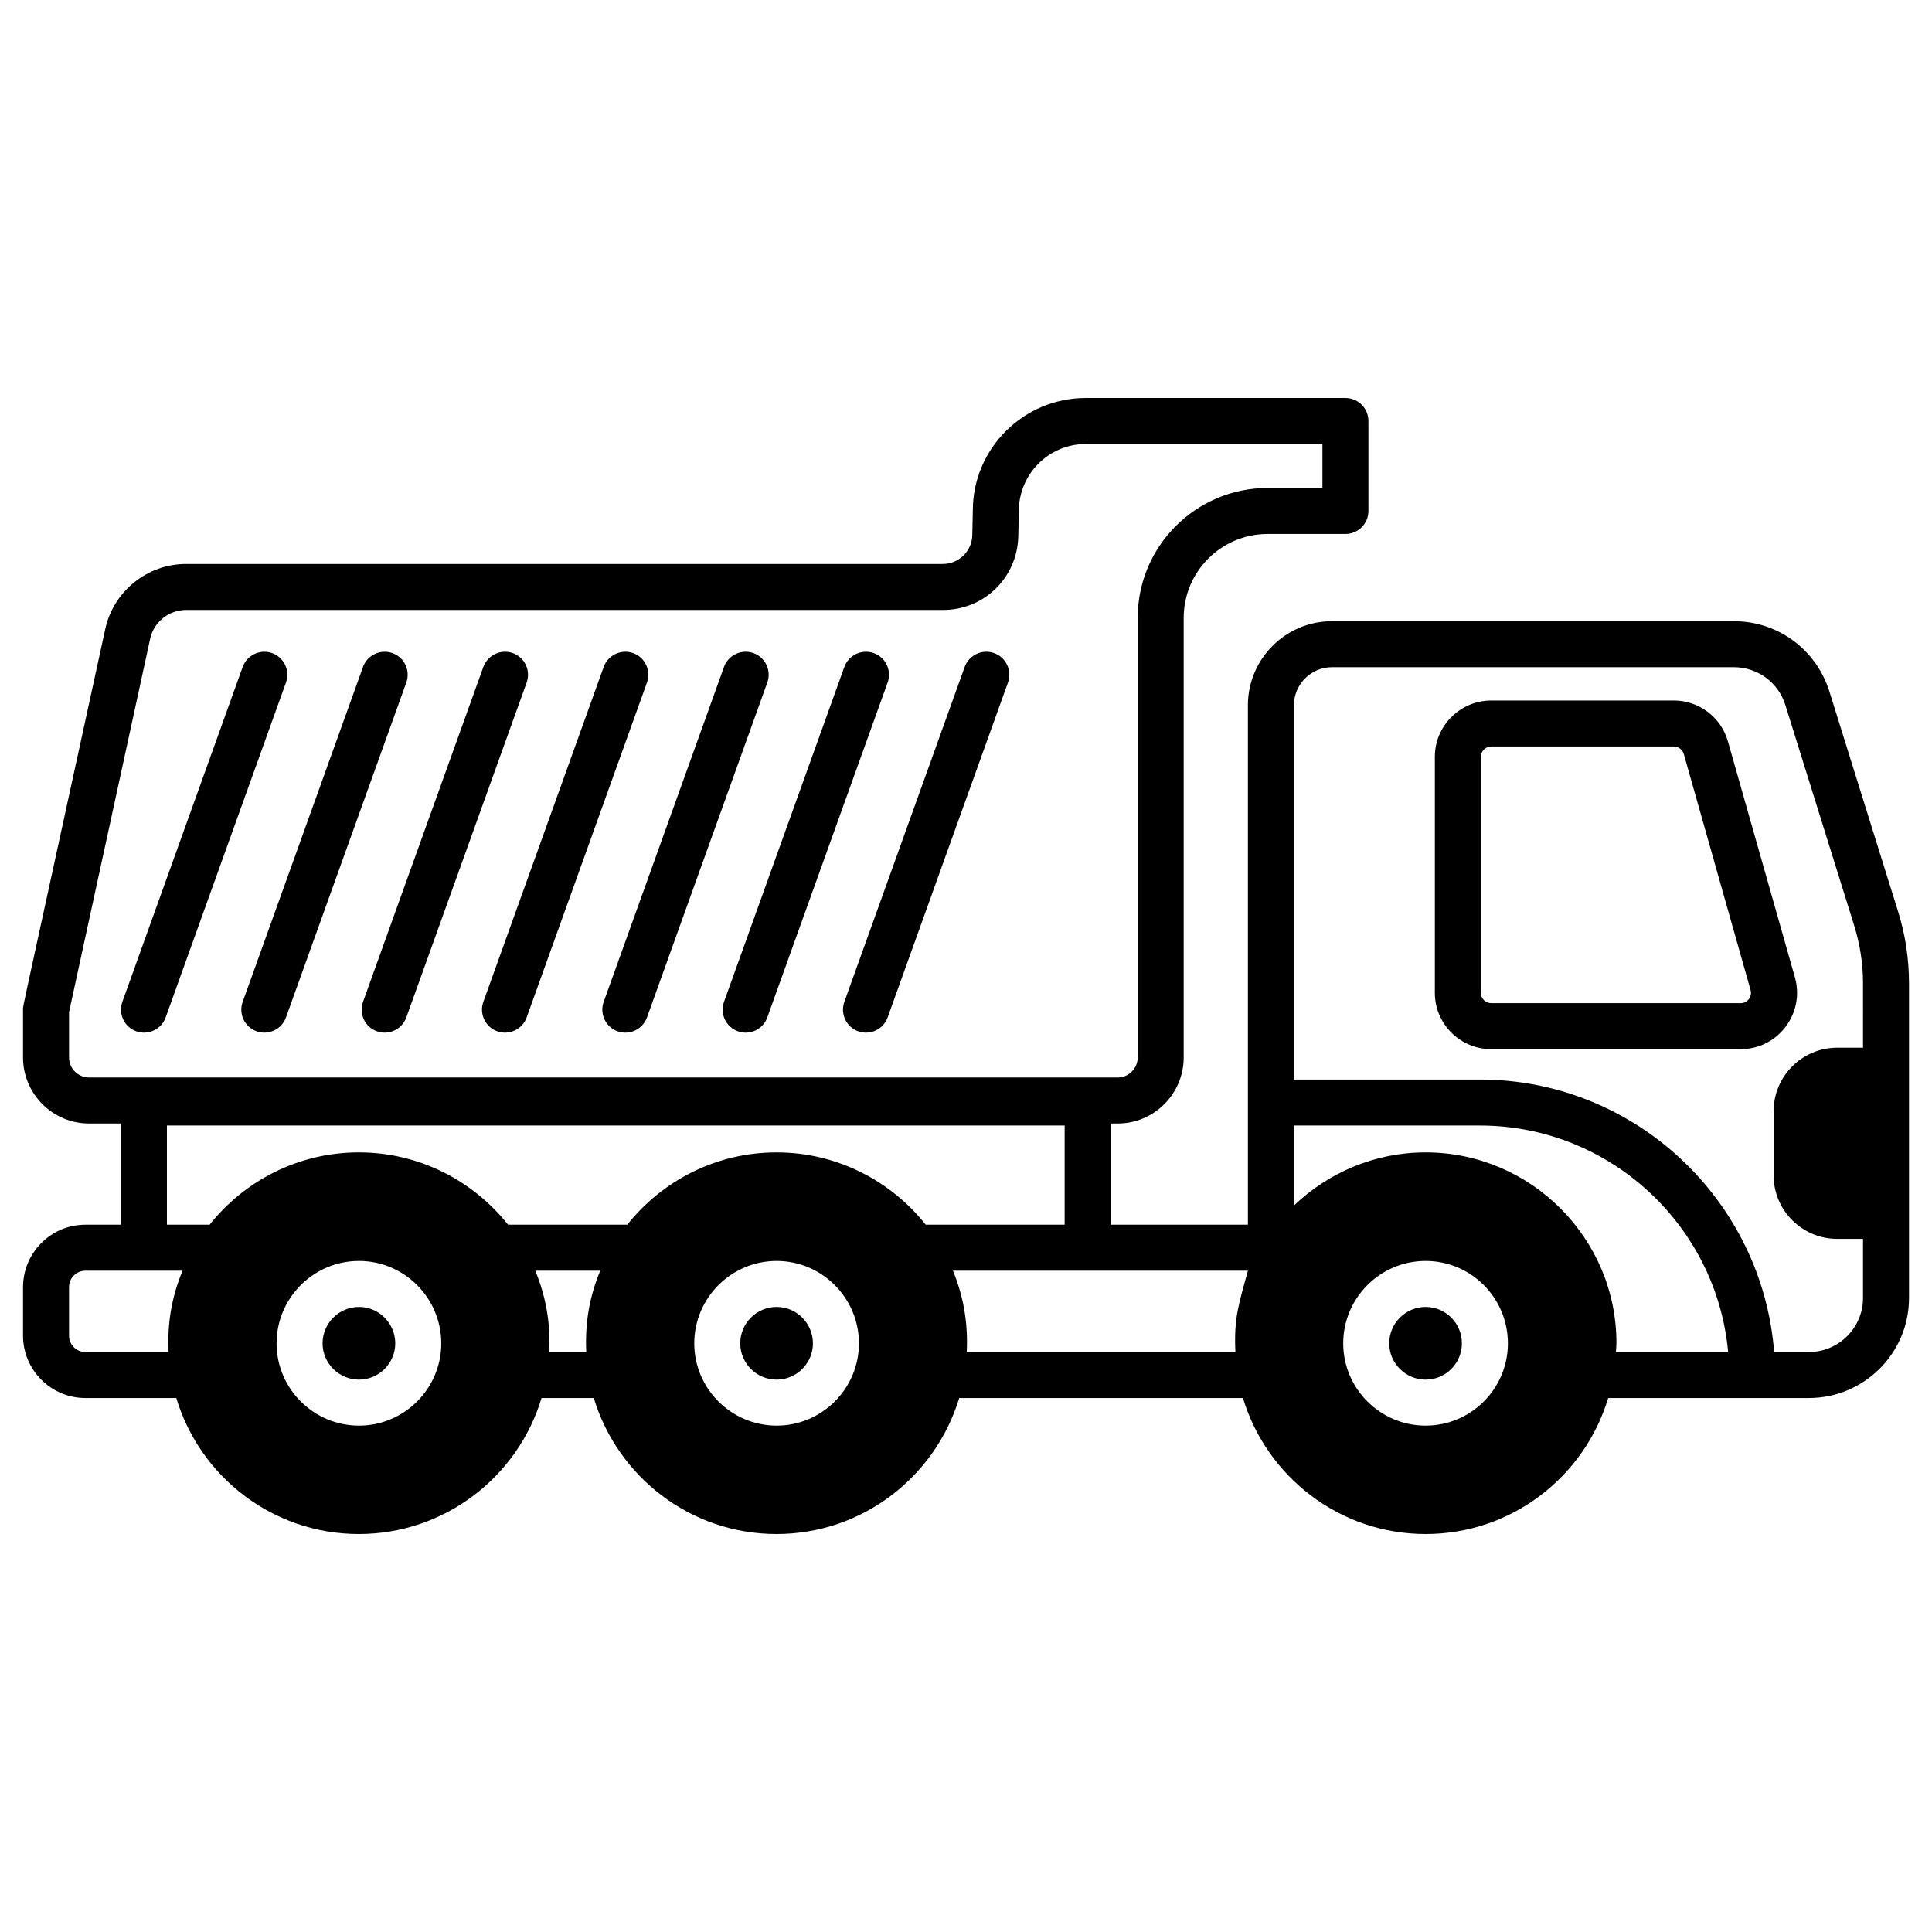 <svg xmlns="http://www.w3.org/2000/svg" viewBox="0 0 512 512"><g id="_x33_4_Dump_Truck"><g><path d="m502.983 241.469-18.188-58.27c-3.511-11.117-13.653-18.578-25.307-18.578h-106.495c-12.288 0-22.284 9.996-22.284 22.284v137.654h-36.376v-26.819h1.853c9.655 0 17.506-7.851 17.506-17.505v-116.492c0-12.288 9.996-22.235 22.235-22.235h20.626c3.365 0 6.095-2.731 6.095-6.095v-23.844c0-3.365-2.731-6.095-6.095-6.095h-68.803c-16.53 0-29.94 13.409-29.94 29.793l-.146 6.632c-.098 4.145-3.609 7.558-7.753 7.558h-200.605c-10.24 0-19.212 7.217-21.406 17.213-23.064 106.104-21.796 99.619-21.796 100.886v12.678c0 9.655 7.851 17.505 17.505 17.505h8.436v26.819h-9.411c-9.118 0-16.53 7.412-16.53 16.579v12.824c0 9.118 7.412 16.53 16.53 16.53h24.088c6.241 20.821 25.551 36.035 48.371 36.035s42.179-15.214 48.42-36.035h13.848c6.29 20.821 25.6 36.035 48.42 36.035s42.13-15.214 48.42-36.035h75.19c6.29 20.821 25.6 36.035 48.42 36.035s42.13-15.214 48.372-36.035h53.199c14.628 0 26.526-11.898 26.526-26.477v-83.48c.001-6.484-.975-12.872-2.925-19.065zm-479.374 44.08c-2.926 0-5.315-2.389-5.315-5.315v-11.995l21.504-98.986c.975-4.437 4.974-7.607 9.509-7.607h200.605c10.923 0 19.651-8.582 19.944-19.456l.146-6.778c0-9.801 7.948-17.749 17.749-17.749h62.707v11.654h-14.531c-18.968 0-34.426 15.408-34.426 34.426v116.491c0 2.926-2.389 5.315-5.315 5.315zm21.065 72.753h-22.04c-2.389 0-4.34-1.951-4.34-4.34v-12.824c0-2.438 1.951-4.389 4.34-4.389h25.746c-2.975 7.168-4.047 14.092-3.706 21.553zm50.468 19.504c-12.044 0-21.845-9.801-21.845-21.797 0-12.044 9.801-21.845 21.845-21.845 11.995 0 21.796 9.801 21.796 21.845 0 11.996-9.8 21.797-21.796 21.797zm60.22-19.504h-9.801c.341-7.461-.78-14.385-3.706-21.553h17.213c-2.974 7.168-4.047 14.092-3.706 21.553zm50.469 19.504c-12.044 0-21.845-9.801-21.845-21.797 0-12.044 9.801-21.845 21.845-21.845 11.995 0 21.796 9.801 21.796 21.845 0 11.996-9.801 21.797-21.796 21.797zm-.049-72.411c-15.994 0-30.281 7.509-39.545 19.163h-31.598c-9.265-11.654-23.503-19.163-39.545-19.163-15.994 0-30.281 7.509-39.545 19.163h-11.314v-26.282h237.907v26.282h-36.815c-9.264-11.653-23.551-19.163-39.545-19.163zm121.611 52.907h-71.192c.341-7.461-.731-14.385-3.657-21.553h78.165c-2.389 8.777-3.755 12.483-3.316 21.553zm50.419 19.504c-12.044 0-21.845-9.801-21.845-21.797 0-12.044 9.801-21.845 21.845-21.845s21.797 9.801 21.797 21.845c0 11.996-9.752 21.797-21.797 21.797zm50.42-19.504c.049-.78.146-1.56.146-2.341 0-27.843-22.723-50.566-50.566-50.566-13.556 0-25.844 5.412-34.913 14.092v-21.211h49.249c34.426 0 62.756 26.429 65.828 60.025h-29.744zm65.486-80.652h-6.827c-9.313 0-16.871 7.558-16.871 16.872v16.92c0 9.314 7.558 16.872 16.871 16.872h6.827v15.701c0 7.851-6.437 14.287-14.336 14.287h-9.216c-3.169-40.326-36.912-72.216-78.018-72.216h-49.249v-99.181c0-5.559 4.535-10.094 10.094-10.094h106.495c6.29 0 11.801 4.047 13.653 10.045l18.188 58.27c1.56 4.974 2.389 10.142 2.389 15.409z"></path><path d="m475.677 259.023-17.749-62.512c-1.804-6.437-7.704-10.874-14.336-10.874h-48.372c-8.241 0-14.97 6.68-14.97 14.921v62.561c0 8.241 6.729 14.921 14.97 14.921h66.072c9.899 0 17.066-9.459 14.385-19.017zm-14.385 6.827h-66.072c-1.512 0-2.779-1.219-2.779-2.731v-62.561c0-1.512 1.268-2.731 2.779-2.731h48.372c1.219 0 2.292.829 2.633 1.999l17.7 62.561c.488 1.756-.829 3.463-2.633 3.463z"></path><path d="m72.111 173.072c-3.162-1.119-6.657.51-7.8 3.676l-31.885 88.752c-1.138 3.171.509 6.662 3.676 7.8 3.157 1.126 6.654-.495 7.8-3.676l31.885-88.752c1.138-3.172-.51-6.662-3.676-7.8z"></path><path d="m104.001 173.072c-3.162-1.119-6.657.51-7.8 3.676l-31.89 88.752c-1.138 3.167.51 6.662 3.676 7.8 3.157 1.126 6.654-.495 7.8-3.676l31.89-88.752c1.138-3.167-.51-6.662-3.676-7.8z"></path><path d="m135.891 173.072c-3.152-1.119-6.657.51-7.8 3.676l-31.89 88.752c-1.138 3.167.51 6.662 3.676 7.8 3.157 1.126 6.654-.495 7.8-3.676l31.89-88.752c1.138-3.167-.509-6.662-3.676-7.8z"></path><path d="m167.781 173.072c-3.152-1.119-6.657.51-7.8 3.676l-31.89 88.752c-1.138 3.167.51 6.662 3.676 7.8 3.157 1.126 6.654-.495 7.8-3.676l31.89-88.752c1.138-3.167-.509-6.662-3.676-7.8z"></path><path d="m199.667 173.072c-3.157-1.119-6.657.51-7.8 3.676l-31.885 88.752c-1.138 3.171.51 6.662 3.676 7.8 3.157 1.126 6.654-.495 7.8-3.676l31.885-88.752c1.138-3.172-.51-6.662-3.676-7.8z"></path><path d="m231.557 173.072c-3.157-1.119-6.657.51-7.8 3.676l-31.89 88.752c-1.138 3.167.51 6.662 3.676 7.8 3.157 1.126 6.654-.495 7.8-3.676l31.89-88.752c1.138-3.167-.51-6.662-3.676-7.8z"></path><path d="m263.447 173.072c-3.157-1.119-6.657.51-7.8 3.676l-31.89 88.752c-1.138 3.167.51 6.662 3.676 7.8 3.157 1.126 6.654-.495 7.8-3.676l31.89-88.752c1.138-3.167-.509-6.662-3.676-7.8z"></path><path d="m104.748 356.01c0 5.266-4.34 9.606-9.606 9.606-5.315 0-9.655-4.34-9.655-9.606 0-5.315 4.34-9.655 9.655-9.655 5.267 0 9.606 4.34 9.606 9.655z"></path><path d="m215.437 356.01c0 5.266-4.34 9.606-9.606 9.606-5.364 0-9.655-4.34-9.655-9.606 0-5.315 4.291-9.655 9.655-9.655 5.266 0 9.606 4.34 9.606 9.655z"></path><path d="m387.418 356.01c0 5.266-4.291 9.606-9.606 9.606s-9.655-4.34-9.655-9.606c0-5.315 4.34-9.655 9.655-9.655s9.606 4.34 9.606 9.655z"></path></g></g><g id="Layer_1"></g></svg>